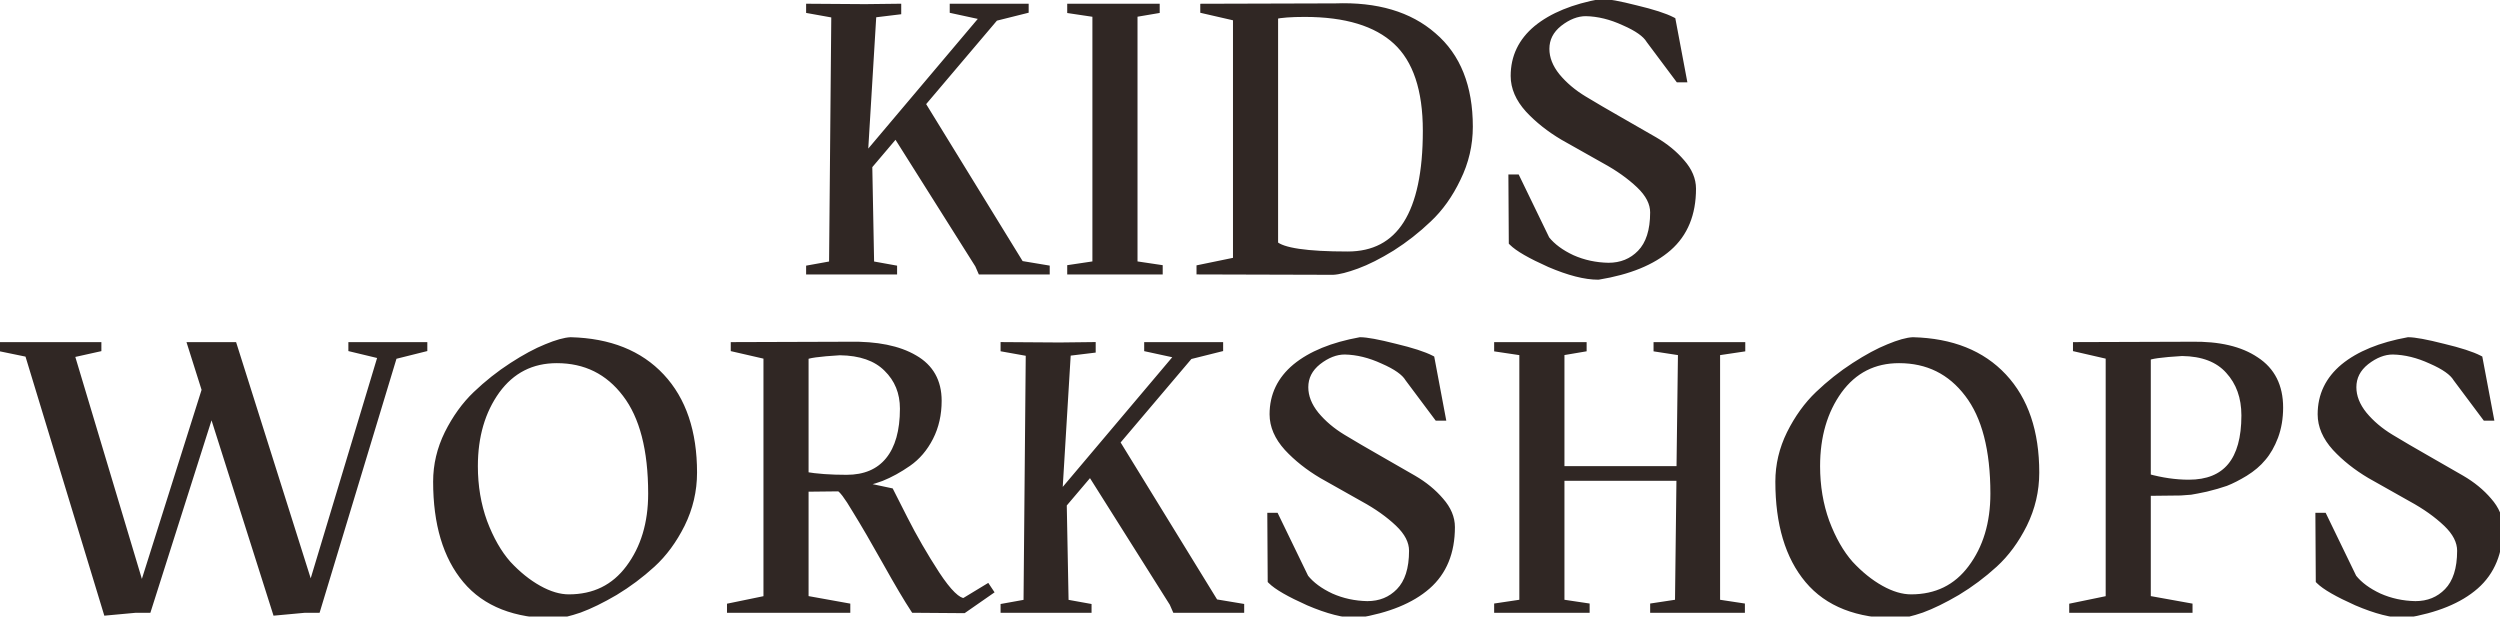 <?xml version="1.0" encoding="UTF-8"?> <svg xmlns="http://www.w3.org/2000/svg" width="665" height="164" viewBox="0 0 665 164" fill="none"> <path d="M271.626 70.4L278.226 71.5V72H261.026L260.326 70.4L238.326 35.5L231.026 44.1L231.526 70.4L237.626 71.5V72H215.426V71.5L221.526 70.4L222.126 3.8L215.426 2.6V2L230.126 2.1L238.726 2V2.9L232.126 3.7L229.826 41.7H230.426L261.926 4.4L253.626 2.6V2H272.626V2.6L264.626 4.6L245.126 27.6L271.426 70.4H271.626ZM301.579 70.4L308.279 71.4V72H284.879V71.4L291.579 70.4V3.6L284.879 2.6V2H307.479V2.6L301.579 3.6V70.4ZM319.273 72V71.4L328.973 69.4V4.6L320.273 2.6V2L355.173 1.9C366.173 1.5 374.84 4.067 381.173 9.6C387.573 15.067 390.773 23.1 390.773 33.7C390.773 38.5 389.707 43.067 387.573 47.4C385.507 51.733 382.94 55.333 379.873 58.2C376.873 61.067 373.64 63.6 370.173 65.8C366.707 67.933 363.607 69.5 360.873 70.5C358.14 71.5 356.04 72.033 354.573 72.1L319.273 72ZM338.973 65C341.04 66.933 347.54 67.9 358.473 67.9C372.473 67.9 379.473 56.867 379.473 34.8C379.473 23.8 376.807 15.833 371.473 10.9C366.14 5.967 358.007 3.5 347.073 3.5C343.407 3.5 340.707 3.7 338.973 4.1V65ZM402.338 64.4L402.238 47.4H403.338L411.238 63.7C412.838 65.7 415.138 67.4 418.138 68.8C421.138 70.133 424.372 70.833 427.838 70.9C431.305 70.9 434.172 69.733 436.438 67.4C438.772 65 439.938 61.367 439.938 56.5C439.938 53.967 438.672 51.5 436.138 49.1C433.605 46.7 430.505 44.5 426.838 42.5C423.172 40.433 419.505 38.367 415.838 36.3C412.238 34.167 409.172 31.733 406.638 29C404.105 26.2 402.838 23.267 402.838 20.2C402.838 15.2 404.838 11.033 408.838 7.7C412.905 4.367 418.605 2.033 425.938 0.7C427.605 0.7 430.672 1.267 435.138 2.4C439.605 3.467 442.805 4.5 444.738 5.5L447.638 20.9H446.538L438.838 10.6C437.838 8.933 435.572 7.333 432.038 5.8C428.572 4.2 425.172 3.367 421.838 3.3C419.438 3.3 417.038 4.233 414.638 6.1C412.305 7.967 411.138 10.267 411.138 13C411.138 15.533 412.105 18 414.038 20.4C415.972 22.733 418.372 24.767 421.238 26.5C424.105 28.233 427.238 30.067 430.638 32C434.038 33.933 437.172 35.733 440.038 37.4C442.905 39.067 445.305 41.033 447.238 43.3C449.172 45.5 450.138 47.8 450.138 50.2C450.138 56.867 448.005 62.067 443.738 65.8C439.472 69.533 433.272 72.067 425.138 73.4C421.672 73.4 417.372 72.3 412.238 70.1C407.172 67.833 403.872 65.933 402.338 64.4ZM112.668 92V92.6L104.668 94.6L84.268 162H81.068L73.468 162.7L56.268 108.5L39.268 162H36.068L28.468 162.7L7.568 94L0.768 92.6V92H25.968V92.6L18.768 94.2L37.568 156.9H37.868L54.668 103.7L50.968 92H62.068L82.568 156.9H82.768L101.568 94.5L93.668 92.6V92H112.668ZM184.413 125.7C184.413 130.5 183.346 135.067 181.213 139.4C179.08 143.667 176.48 147.2 173.413 150C170.346 152.8 167.046 155.267 163.513 157.4C159.98 159.467 156.846 161 154.113 162C151.38 162.933 149.246 163.433 147.713 163.5C137.113 163.5 129.213 160.4 124.013 154.2C118.813 148 116.213 139.3 116.213 128.1C116.213 123.7 117.213 119.467 119.213 115.4C121.28 111.267 123.78 107.8 126.713 105C129.713 102.133 132.913 99.6 136.313 97.4C139.713 95.2 142.746 93.567 145.413 92.5C148.146 91.367 150.28 90.767 151.813 90.7C162.08 90.967 170.08 94.167 175.813 100.3C181.546 106.433 184.413 114.9 184.413 125.7ZM151.313 159.1C158.113 159.1 163.48 156.467 167.413 151.2C171.413 145.867 173.413 139.233 173.413 131.3C173.413 119.567 171.113 110.7 166.513 104.7C161.913 98.633 155.78 95.6 148.113 95.6C141.38 95.6 136.013 98.333 132.013 103.8C128.08 109.267 126.113 116 126.113 124C126.113 129.333 126.946 134.3 128.613 138.9C130.346 143.5 132.48 147.233 135.013 150.1C137.613 152.9 140.346 155.1 143.213 156.7C146.08 158.3 148.78 159.1 151.313 159.1ZM194.381 162V161.4L204.081 159.4V94.6L195.381 92.6V92L225.881 91.9C233.214 91.767 238.981 92.933 243.181 95.4C247.381 97.8 249.481 101.533 249.481 106.6C249.481 110.2 248.748 113.433 247.281 116.3C245.814 119.167 243.881 121.433 241.481 123.1C239.081 124.767 236.714 126.067 234.381 127C232.048 127.867 229.714 128.467 227.381 128.8L236.781 130.8L240.481 138.1C242.948 142.967 245.781 147.867 248.981 152.8C252.181 157.667 254.681 160.1 256.481 160.1L262.581 156.4L263.181 157.3L256.281 162.1L243.181 162C241.381 159.267 238.914 155.1 235.781 149.5C232.648 143.9 229.948 139.267 227.681 135.6C225.481 131.867 223.981 129.9 223.181 129.7L214.081 129.8V159.4L225.181 161.4V162H194.381ZM214.081 126.5C217.148 127.033 220.848 127.3 225.181 127.3C230.114 127.3 233.881 125.7 236.481 122.5C239.081 119.3 240.381 114.7 240.381 108.7C240.381 104.367 238.914 100.767 235.981 97.9C233.114 95.033 228.914 93.567 223.381 93.5C217.781 93.833 214.681 94.267 214.081 94.8V126.5ZM323.354 160.4L329.954 161.5V162H312.754L312.054 160.4L290.054 125.5L282.754 134.1L283.254 160.4L289.354 161.5V162H267.154V161.5L273.254 160.4L273.854 93.8L267.154 92.6V92L281.854 92.1L290.454 92V92.9L283.854 93.7L281.554 131.7H282.154L313.654 94.4L305.354 92.6V92H324.354V92.6L316.354 94.6L296.854 117.6L323.154 160.4H323.354ZM338.207 154.4L338.107 137.4H339.207L347.107 153.7C348.707 155.7 351.007 157.4 354.007 158.8C357.007 160.133 360.241 160.833 363.707 160.9C367.174 160.9 370.041 159.733 372.307 157.4C374.641 155 375.807 151.367 375.807 146.5C375.807 143.967 374.541 141.5 372.007 139.1C369.474 136.7 366.374 134.5 362.707 132.5C359.041 130.433 355.374 128.367 351.707 126.3C348.107 124.167 345.041 121.733 342.507 119C339.974 116.2 338.707 113.267 338.707 110.2C338.707 105.2 340.707 101.033 344.707 97.7C348.774 94.367 354.474 92.033 361.807 90.7C363.474 90.7 366.541 91.267 371.007 92.4C375.474 93.467 378.674 94.5 380.607 95.5L383.507 110.9H382.407L374.707 100.6C373.707 98.933 371.441 97.333 367.907 95.8C364.441 94.2 361.041 93.367 357.707 93.3C355.307 93.3 352.907 94.233 350.507 96.1C348.174 97.967 347.007 100.267 347.007 103C347.007 105.533 347.974 108 349.907 110.4C351.841 112.733 354.241 114.767 357.107 116.5C359.974 118.233 363.107 120.067 366.507 122C369.907 123.933 373.041 125.733 375.907 127.4C378.774 129.067 381.174 131.033 383.107 133.3C385.041 135.5 386.007 137.8 386.007 140.2C386.007 146.867 383.874 152.067 379.607 155.8C375.341 159.533 369.141 162.067 361.007 163.4C357.541 163.4 353.241 162.3 348.107 160.1C343.041 157.833 339.741 155.933 338.207 154.4ZM463.243 92.6L456.543 93.6V160.4L463.143 161.4V162H439.943V161.4L446.543 160.4L446.943 126.9H415.143V160.4L421.843 161.4V162H398.443V161.4L405.143 160.4V93.6L398.443 92.6V92H421.043V92.6L415.143 93.6V125H446.943L447.343 93.6L440.843 92.6V92H463.243V92.6ZM541.444 125.7C541.444 130.5 540.377 135.067 538.244 139.4C536.111 143.667 533.511 147.2 530.444 150C527.377 152.8 524.077 155.267 520.544 157.4C517.011 159.467 513.877 161 511.144 162C508.411 162.933 506.277 163.433 504.744 163.5C494.144 163.5 486.244 160.4 481.044 154.2C475.844 148 473.244 139.3 473.244 128.1C473.244 123.7 474.244 119.467 476.244 115.4C478.311 111.267 480.811 107.8 483.744 105C486.744 102.133 489.944 99.6 493.344 97.4C496.744 95.2 499.777 93.567 502.444 92.5C505.177 91.367 507.311 90.767 508.844 90.7C519.111 90.967 527.111 94.167 532.844 100.3C538.577 106.433 541.444 114.9 541.444 125.7ZM508.344 159.1C515.144 159.1 520.511 156.467 524.444 151.2C528.444 145.867 530.444 139.233 530.444 131.3C530.444 119.567 528.144 110.7 523.544 104.7C518.944 98.633 512.811 95.6 505.144 95.6C498.411 95.6 493.044 98.333 489.044 103.8C485.111 109.267 483.144 116 483.144 124C483.144 129.333 483.977 134.3 485.644 138.9C487.377 143.5 489.511 147.233 492.044 150.1C494.644 152.9 497.377 155.1 500.244 156.7C503.111 158.3 505.811 159.1 508.344 159.1ZM551.412 162V161.4L561.112 159.4V94.6L552.412 92.6V92L582.912 91.9C590.179 91.767 595.879 93.1 600.012 95.9C604.212 98.633 606.312 102.8 606.312 108.4C606.312 111.2 605.879 113.767 605.012 116.1C604.145 118.367 603.079 120.233 601.812 121.7C600.612 123.167 599.045 124.5 597.112 125.7C595.245 126.833 593.545 127.7 592.012 128.3C590.479 128.833 588.745 129.333 586.812 129.8C584.945 130.2 583.579 130.467 582.712 130.6C581.912 130.667 581.012 130.733 580.012 130.8L571.112 130.9V159.4L582.212 161.4V162H551.412ZM571.112 127C574.979 128.067 578.679 128.6 582.212 128.6C592.212 128.6 597.212 122.567 597.212 110.5C597.212 105.633 595.779 101.633 592.912 98.5C590.112 95.367 585.945 93.767 580.412 93.7C574.812 94.033 571.712 94.467 571.112 95V127ZM616.996 154.4L616.896 137.4H617.996L625.896 153.7C627.496 155.7 629.796 157.4 632.796 158.8C635.796 160.133 639.03 160.833 642.496 160.9C645.963 160.9 648.83 159.733 651.096 157.4C653.43 155 654.596 151.367 654.596 146.5C654.596 143.967 653.33 141.5 650.796 139.1C648.263 136.7 645.163 134.5 641.496 132.5C637.83 130.433 634.163 128.367 630.496 126.3C626.896 124.167 623.83 121.733 621.296 119C618.763 116.2 617.496 113.267 617.496 110.2C617.496 105.2 619.496 101.033 623.496 97.7C627.563 94.367 633.263 92.033 640.596 90.7C642.263 90.7 645.33 91.267 649.796 92.4C654.263 93.467 657.463 94.5 659.396 95.5L662.296 110.9H661.196L653.496 100.6C652.496 98.933 650.23 97.333 646.696 95.8C643.23 94.2 639.83 93.367 636.496 93.3C634.096 93.3 631.696 94.233 629.296 96.1C626.963 97.967 625.796 100.267 625.796 103C625.796 105.533 626.763 108 628.696 110.4C630.63 112.733 633.03 114.767 635.896 116.5C638.763 118.233 641.896 120.067 645.296 122C648.696 123.933 651.83 125.733 654.696 127.4C657.563 129.067 659.963 131.033 661.896 133.3C663.83 135.5 664.796 137.8 664.796 140.2C664.796 146.867 662.663 152.067 658.396 155.8C654.13 159.533 647.93 162.067 639.796 163.4C636.33 163.4 632.03 162.3 626.896 160.1C621.83 157.833 618.53 155.933 616.996 154.4Z" fill="#302724"></path> <path d="M271.626 70.4L271.79 69.414L271.709 69.4H271.626V70.4ZM278.226 71.5H279.226V70.653L278.39 70.514L278.226 71.5ZM278.226 72V73H279.226V72H278.226ZM261.026 72L260.11 72.401L260.372 73H261.026V72ZM260.326 70.4L261.242 69.999L261.212 69.93L261.172 69.867L260.326 70.4ZM238.326 35.5L239.172 34.967L238.445 33.814L237.563 34.853L238.326 35.5ZM231.026 44.1L230.263 43.453L230.019 43.741L230.026 44.119L231.026 44.1ZM231.526 70.4L230.526 70.419L230.542 71.239L231.348 71.384L231.526 70.4ZM237.626 71.5H238.626V70.664L237.803 70.516L237.626 71.5ZM237.626 72V73H238.626V72H237.626ZM215.426 72H214.426V73H215.426V72ZM215.426 71.5L215.248 70.516L214.426 70.664V71.5H215.426ZM221.526 70.4L221.703 71.384L222.518 71.237L222.526 70.409L221.526 70.4ZM222.126 3.8L223.126 3.809L223.133 2.965L222.302 2.816L222.126 3.8ZM215.426 2.6H214.426V3.437L215.249 3.584L215.426 2.6ZM215.426 2L215.433 1L214.426 0.993V2H215.426ZM230.126 2.1L230.119 3.1L230.128 3.1L230.137 3.1L230.126 2.1ZM238.726 2H239.726V0.988L238.714 1L238.726 2ZM238.726 2.9L238.846 3.893L239.726 3.786V2.9H238.726ZM232.126 3.7L232.005 2.707L231.178 2.808L231.128 3.64L232.126 3.7ZM229.826 41.7L228.828 41.64L228.763 42.7H229.826V41.7ZM230.426 41.7V42.7H230.89L231.19 42.345L230.426 41.7ZM261.926 4.4L262.69 5.045L263.762 3.775L262.138 3.423L261.926 4.4ZM253.626 2.6H252.626V3.406L253.414 3.577L253.626 2.6ZM253.626 2V1H252.626V2H253.626ZM272.626 2H273.626V1H272.626V2ZM272.626 2.6L272.868 3.57L273.626 3.381V2.6H272.626ZM264.626 4.6L264.383 3.63L264.071 3.708L263.863 3.953L264.626 4.6ZM245.126 27.6L244.363 26.953L243.894 27.506L244.274 28.123L245.126 27.6ZM271.426 70.4L270.574 70.924L270.867 71.4H271.426V70.4ZM271.461 71.386L278.061 72.486L278.39 70.514L271.79 69.414L271.461 71.386ZM277.226 71.5V72H279.226V71.5H277.226ZM278.226 71H261.026V73H278.226V71ZM261.942 71.599L261.242 69.999L259.41 70.801L260.11 72.401L261.942 71.599ZM261.172 69.867L239.172 34.967L237.48 36.033L259.48 70.933L261.172 69.867ZM237.563 34.853L230.263 43.453L231.788 44.747L239.088 36.147L237.563 34.853ZM230.026 44.119L230.526 70.419L232.526 70.381L232.026 44.081L230.026 44.119ZM231.348 71.384L237.448 72.484L237.803 70.516L231.703 69.416L231.348 71.384ZM236.626 71.5V72H238.626V71.5H236.626ZM237.626 71H215.426V73H237.626V71ZM216.426 72V71.5H214.426V72H216.426ZM215.603 72.484L221.703 71.384L221.348 69.416L215.248 70.516L215.603 72.484ZM222.526 70.409L223.126 3.809L221.126 3.791L220.526 70.391L222.526 70.409ZM222.302 2.816L215.602 1.616L215.249 3.584L221.949 4.784L222.302 2.816ZM216.426 2.6V2H214.426V2.6H216.426ZM215.419 3L230.119 3.1L230.133 1.1L215.433 1L215.419 3ZM230.137 3.1L238.737 3L238.714 1L230.114 1.1L230.137 3.1ZM237.726 2V2.9H239.726V2H237.726ZM238.605 1.907L232.005 2.707L232.246 4.693L238.846 3.893L238.605 1.907ZM231.128 3.64L228.828 41.64L230.824 41.76L233.124 3.76L231.128 3.64ZM229.826 42.7H230.426V40.7H229.826V42.7ZM231.19 42.345L262.69 5.045L261.162 3.755L229.662 41.055L231.19 42.345ZM262.138 3.423L253.838 1.623L253.414 3.577L261.714 5.377L262.138 3.423ZM254.626 2.6V2H252.626V2.6H254.626ZM253.626 3H272.626V1H253.626V3ZM271.626 2V2.6H273.626V2H271.626ZM272.383 1.63L264.383 3.63L264.868 5.57L272.868 3.57L272.383 1.63ZM263.863 3.953L244.363 26.953L245.889 28.247L265.389 5.247L263.863 3.953ZM244.274 28.123L270.574 70.924L272.278 69.876L245.978 27.076L244.274 28.123ZM271.426 71.4H271.626V69.4H271.426V71.4ZM301.579 70.4H300.579V71.262L301.431 71.389L301.579 70.4ZM308.279 71.4H309.279V70.538L308.427 70.411L308.279 71.4ZM308.279 72V73H309.279V72H308.279ZM284.879 72H283.879V73H284.879V72ZM284.879 71.4L284.731 70.411L283.879 70.538V71.4H284.879ZM291.579 70.4L291.727 71.389L292.579 71.262V70.4H291.579ZM291.579 3.6H292.579V2.738L291.727 2.611L291.579 3.6ZM284.879 2.6H283.879V3.462L284.731 3.589L284.879 2.6ZM284.879 2V1H283.879V2H284.879ZM307.479 2H308.479V1H307.479V2ZM307.479 2.6L307.646 3.586L308.479 3.445V2.6H307.479ZM301.579 3.6L301.412 2.614L300.579 2.755V3.6H301.579ZM301.431 71.389L308.131 72.389L308.427 70.411L301.727 69.411L301.431 71.389ZM307.279 71.4V72H309.279V71.4H307.279ZM308.279 71H284.879V73H308.279V71ZM285.879 72V71.4H283.879V72H285.879ZM285.027 72.389L291.727 71.389L291.431 69.411L284.731 70.411L285.027 72.389ZM292.579 70.4V3.6H290.579V70.4H292.579ZM291.727 2.611L285.027 1.611L284.731 3.589L291.431 4.589L291.727 2.611ZM285.879 2.6V2H283.879V2.6H285.879ZM284.879 3H307.479V1H284.879V3ZM306.479 2V2.6H308.479V2H306.479ZM307.312 1.614L301.412 2.614L301.746 4.586L307.646 3.586L307.312 1.614ZM300.579 3.6V70.4H302.579V3.6H300.579ZM319.273 72H318.273V72.997L319.271 73L319.273 72ZM319.273 71.4L319.071 70.421L318.273 70.585V71.4H319.273ZM328.973 69.4L329.175 70.379L329.973 70.215V69.4H328.973ZM328.973 4.6H329.973V3.804L329.197 3.625L328.973 4.6ZM320.273 2.6H319.273V3.396L320.049 3.575L320.273 2.6ZM320.273 2L320.271 1L319.273 1.003V2H320.273ZM355.173 1.9L355.176 2.9L355.193 2.9L355.21 2.899L355.173 1.9ZM381.173 9.6L380.515 10.353L380.524 10.36L381.173 9.6ZM387.573 47.4L386.676 46.958L386.671 46.969L387.573 47.4ZM379.873 58.2L379.191 57.469L379.183 57.477L379.873 58.2ZM370.173 65.8L370.698 66.652L370.709 66.644L370.173 65.8ZM360.873 70.5L360.53 69.561L360.53 69.561L360.873 70.5ZM354.573 72.1L354.571 73.1L354.595 73.1L354.619 73.099L354.573 72.1ZM338.973 65H337.973V65.434L338.29 65.73L338.973 65ZM371.473 10.9L370.794 11.634L370.794 11.634L371.473 10.9ZM338.973 4.1L338.749 3.126L337.973 3.304V4.1H338.973ZM320.273 72V71.4H318.273V72H320.273ZM319.475 72.379L329.175 70.379L328.772 68.421L319.071 70.421L319.475 72.379ZM329.973 69.4V4.6H327.973V69.4H329.973ZM329.197 3.625L320.497 1.625L320.049 3.575L328.749 5.575L329.197 3.625ZM321.273 2.6V2H319.273V2.6H321.273ZM320.276 3L355.176 2.9L355.171 0.9L320.271 1L320.276 3ZM355.21 2.899C366.036 2.506 374.427 5.034 380.515 10.353L381.831 8.847C375.253 3.1 366.311 0.494 355.137 0.901L355.21 2.899ZM380.524 10.36C386.646 15.589 389.773 23.311 389.773 33.7H391.773C391.773 22.89 388.501 14.544 381.823 8.84L380.524 10.36ZM389.773 33.7C389.773 38.346 388.742 42.761 386.676 46.958L388.471 47.842C390.671 43.372 391.773 38.654 391.773 33.7H389.773ZM386.671 46.969C384.65 51.206 382.154 54.7 379.191 57.469L380.556 58.931C383.726 55.967 386.363 52.261 388.476 47.831L386.671 46.969ZM379.183 57.477C376.23 60.299 373.048 62.791 369.638 64.956L370.709 66.644C374.232 64.409 377.517 61.835 380.564 58.923L379.183 57.477ZM369.649 64.948C366.219 67.059 363.181 68.591 360.53 69.561L361.217 71.439C364.033 70.409 367.194 68.807 370.698 66.652L369.649 64.948ZM360.53 69.561C357.818 70.553 355.836 71.042 354.528 71.101L354.619 73.099C356.244 73.025 358.463 72.447 361.217 71.439L360.53 69.561ZM354.576 71.1L319.276 71L319.271 73L354.571 73.1L354.576 71.1ZM338.29 65.73C338.955 66.352 339.9 66.832 341.034 67.216C342.18 67.604 343.591 67.917 345.251 68.164C348.571 68.658 352.985 68.9 358.473 68.9V66.9C353.028 66.9 348.726 66.659 345.546 66.186C343.956 65.949 342.671 65.659 341.675 65.322C340.668 64.981 340.025 64.615 339.657 64.27L338.29 65.73ZM358.473 68.9C365.786 68.9 371.369 65.99 375.068 60.161C378.718 54.408 380.473 45.907 380.473 34.8H378.473C378.473 45.76 376.729 53.809 373.379 59.089C370.078 64.293 365.16 66.9 358.473 66.9V68.9ZM380.473 34.8C380.473 23.664 377.776 15.367 372.152 10.166L370.794 11.634C375.838 16.299 378.473 23.936 378.473 34.8H380.473ZM372.152 10.166C366.56 4.993 358.135 2.5 347.073 2.5V4.5C357.879 4.5 365.72 6.941 370.794 11.634L372.152 10.166ZM347.073 2.5C343.393 2.5 340.598 2.699 338.749 3.126L339.198 5.074C340.815 4.701 343.42 4.5 347.073 4.5V2.5ZM337.973 4.1V65H339.973V4.1H337.973ZM402.338 64.4L401.338 64.406L401.341 64.817L401.631 65.107L402.338 64.4ZM402.238 47.4V46.4H401.232L401.238 47.406L402.238 47.4ZM403.338 47.4L404.238 46.964L403.965 46.4H403.338V47.4ZM411.238 63.7L410.338 64.136L410.387 64.237L410.457 64.325L411.238 63.7ZM418.138 68.8L417.715 69.706L417.724 69.71L417.732 69.714L418.138 68.8ZM427.838 70.9L427.819 71.9L427.829 71.9H427.838V70.9ZM436.438 67.4L435.721 66.703L435.721 66.703L436.438 67.4ZM436.138 49.1L435.451 49.826L435.451 49.826L436.138 49.1ZM426.838 42.5L426.347 43.371L426.359 43.378L426.838 42.5ZM415.838 36.3L415.328 37.16L415.338 37.166L415.347 37.171L415.838 36.3ZM406.638 29L405.897 29.671L405.905 29.68L406.638 29ZM408.838 7.7L408.204 6.927L408.198 6.932L408.838 7.7ZM425.938 0.7V-0.3H425.848L425.759 -0.284L425.938 0.7ZM435.138 2.4L434.892 3.369L434.906 3.373L435.138 2.4ZM444.738 5.5L445.721 5.315L445.631 4.836L445.198 4.612L444.738 5.5ZM447.638 20.9V21.9H448.844L448.621 20.715L447.638 20.9ZM446.538 20.9L445.737 21.499L446.037 21.9H446.538V20.9ZM438.838 10.6L437.981 11.114L438.007 11.158L438.037 11.199L438.838 10.6ZM432.038 5.8L431.619 6.708L431.63 6.713L431.64 6.717L432.038 5.8ZM421.838 3.3L421.858 2.3L421.848 2.3H421.838V3.3ZM414.638 6.1L414.024 5.311L414.014 5.319L414.638 6.1ZM414.038 20.4L413.259 21.027L413.268 21.038L414.038 20.4ZM421.238 26.5L420.721 27.356L420.721 27.356L421.238 26.5ZM430.638 32L430.144 32.869L430.144 32.869L430.638 32ZM440.038 37.4L439.536 38.264L439.536 38.264L440.038 37.4ZM447.238 43.3L446.477 43.949L446.482 43.955L446.487 43.96L447.238 43.3ZM443.738 65.8L443.08 65.047L443.08 65.047L443.738 65.8ZM425.138 73.4V74.4H425.22L425.3 74.387L425.138 73.4ZM412.238 70.1L411.83 71.013L411.837 71.016L411.844 71.019L412.238 70.1ZM403.338 64.394L403.238 47.394L401.238 47.406L401.338 64.406L403.338 64.394ZM402.238 48.4H403.338V46.4H402.238V48.4ZM402.438 47.836L410.338 64.136L412.138 63.264L404.238 46.964L402.438 47.836ZM410.457 64.325C412.177 66.475 414.615 68.26 417.715 69.706L418.561 67.894C415.661 66.54 413.499 64.925 412.019 63.075L410.457 64.325ZM417.732 69.714C420.861 71.104 424.227 71.831 427.819 71.9L427.858 69.9C424.517 69.836 421.416 69.162 418.544 67.886L417.732 69.714ZM427.838 71.9C431.555 71.9 434.687 70.638 437.156 68.097L435.721 66.703C433.656 68.829 431.054 69.9 427.838 69.9V71.9ZM437.155 68.097C439.738 65.44 440.938 61.509 440.938 56.5H438.938C438.938 61.224 437.805 64.56 435.721 66.703L437.155 68.097ZM440.938 56.5C440.938 53.601 439.481 50.889 436.826 48.374L435.451 49.826C437.862 52.111 438.938 54.332 438.938 56.5H440.938ZM436.826 48.374C434.219 45.904 431.045 43.656 427.317 41.622L426.359 43.378C429.965 45.344 432.991 47.496 435.451 49.826L436.826 48.374ZM427.329 41.629C423.663 39.562 419.996 37.495 416.329 35.429L415.347 37.171C419.014 39.238 422.681 41.304 426.347 43.371L427.329 41.629ZM416.348 35.44C412.821 33.349 409.832 30.975 407.372 28.32L405.905 29.68C408.511 32.492 411.656 34.984 415.328 37.16L416.348 35.44ZM407.38 28.329C404.973 25.669 403.838 22.965 403.838 20.2H401.838C401.838 23.569 403.237 26.732 405.897 29.671L407.38 28.329ZM403.838 20.2C403.838 15.511 405.696 11.621 409.478 8.468L408.198 6.932C403.981 10.446 401.838 14.889 401.838 20.2H403.838ZM409.472 8.473C413.364 5.283 418.885 2.999 426.117 1.684L425.759 -0.284C418.325 1.068 412.446 3.45 408.204 6.927L409.472 8.473ZM425.938 1.7C427.462 1.7 430.412 2.233 434.892 3.369L435.384 1.431C430.931 0.301 427.748 -0.3 425.938 -0.3V1.7ZM434.906 3.373C439.361 4.436 442.46 5.448 444.279 6.388L445.198 4.612C443.15 3.552 439.849 2.497 435.371 1.427L434.906 3.373ZM443.756 5.685L446.656 21.085L448.621 20.715L445.721 5.315L443.756 5.685ZM447.638 19.9H446.538V21.9H447.638V19.9ZM447.339 20.301L439.639 10.001L438.037 11.199L445.737 21.499L447.339 20.301ZM439.696 10.085C438.525 8.134 436.004 6.431 432.436 4.883L431.64 6.717C435.139 8.236 437.151 9.732 437.981 11.114L439.696 10.085ZM432.457 4.892C428.884 3.243 425.348 2.37 421.858 2.3L421.818 4.3C424.995 4.363 428.26 5.157 431.619 6.708L432.457 4.892ZM421.838 2.3C419.162 2.3 416.552 3.344 414.024 5.311L415.252 6.889C417.524 5.122 419.714 4.3 421.838 4.3V2.3ZM414.014 5.319C411.468 7.355 410.138 9.932 410.138 13H412.138C412.138 10.601 413.142 8.578 415.263 6.881L414.014 5.319ZM410.138 13C410.138 15.808 411.215 18.489 413.26 21.027L414.817 19.773C412.995 17.511 412.138 15.259 412.138 13H410.138ZM413.268 21.038C415.28 23.466 417.768 25.571 420.721 27.356L421.756 25.644C418.975 23.963 416.663 22 414.808 19.762L413.268 21.038ZM420.721 27.356C423.596 29.094 426.737 30.932 430.144 32.869L431.133 31.131C427.739 29.201 424.614 27.372 421.756 25.644L420.721 27.356ZM430.144 32.869C433.542 34.801 436.672 36.6 439.536 38.264L440.541 36.535C437.671 34.867 434.535 33.065 431.133 31.131L430.144 32.869ZM439.536 38.264C442.316 39.881 444.625 41.777 446.477 43.949L447.999 42.651C445.985 40.289 443.494 38.252 440.541 36.535L439.536 38.264ZM446.487 43.96C448.297 46.02 449.138 48.094 449.138 50.2H451.138C451.138 47.506 450.046 44.98 447.989 42.64L446.487 43.96ZM449.138 50.2C449.138 56.634 447.091 61.538 443.08 65.047L444.397 66.553C448.919 62.595 451.138 57.099 451.138 50.2H449.138ZM443.08 65.047C439.004 68.614 433.004 71.097 424.977 72.413L425.3 74.387C433.539 73.036 439.94 70.453 444.397 66.553L443.08 65.047ZM425.138 72.4C421.865 72.4 417.708 71.356 412.632 69.181L411.844 71.019C417.035 73.244 421.479 74.4 425.138 74.4V72.4ZM412.647 69.187C407.57 66.916 404.432 65.08 403.045 63.693L401.631 65.107C403.311 66.787 406.773 68.751 411.83 71.013L412.647 69.187ZM112.668 92H113.668V91H112.668V92ZM112.668 92.6L112.91 93.57L113.668 93.381V92.6H112.668ZM104.668 94.6L104.425 93.63L103.875 93.767L103.71 94.31L104.668 94.6ZM84.268 162V163H85.01L85.225 162.29L84.268 162ZM81.068 162V161H81.022L80.976 161.004L81.068 162ZM73.468 162.7L72.514 163.002L72.758 163.77L73.559 163.696L73.468 162.7ZM56.268 108.5L57.221 108.198L56.268 105.196L55.315 108.197L56.268 108.5ZM39.268 162V163H39.999L40.221 162.303L39.268 162ZM36.068 162V161H36.022L35.976 161.004L36.068 162ZM28.468 162.7L27.511 162.991L27.748 163.771L28.559 163.696L28.468 162.7ZM7.568 94L8.524 93.709L8.351 93.14L7.769 93.02L7.568 94ZM0.768 92.6H-0.232V93.415L0.566 93.579L0.768 92.6ZM0.768 92V91H-0.232V92H0.768ZM25.968 92H26.968V91H25.968V92ZM25.968 92.6L26.184 93.576L26.968 93.402V92.6H25.968ZM18.768 94.2L18.551 93.224L17.501 93.457L17.81 94.487L18.768 94.2ZM37.568 156.9L36.61 157.187L36.823 157.9H37.568V156.9ZM37.868 156.9V157.9H38.6L38.821 157.201L37.868 156.9ZM54.668 103.7L55.621 104.001L55.716 103.7L55.621 103.398L54.668 103.7ZM50.968 92V91H49.602L50.014 92.302L50.968 92ZM62.068 92L63.021 91.699L62.8 91H62.068V92ZM82.568 156.9L81.614 157.201L81.835 157.9H82.568V156.9ZM82.768 156.9V157.9H83.511L83.725 157.188L82.768 156.9ZM101.568 94.5L102.525 94.788L102.83 93.775L101.801 93.528L101.568 94.5ZM93.668 92.6H92.668V93.388L93.434 93.572L93.668 92.6ZM93.668 92V91H92.668V92H93.668ZM111.668 92V92.6H113.668V92H111.668ZM112.425 91.63L104.425 93.63L104.91 95.57L112.91 93.57L112.425 91.63ZM103.71 94.31L83.311 161.71L85.225 162.29L105.625 94.89L103.71 94.31ZM84.268 161H81.068V163H84.268V161ZM80.976 161.004L73.376 161.704L73.559 163.696L81.159 162.996L80.976 161.004ZM74.421 162.398L57.221 108.198L55.314 108.802L72.514 163.002L74.421 162.398ZM55.315 108.197L38.315 161.697L40.221 162.303L57.221 108.803L55.315 108.197ZM39.268 161H36.068V163H39.268V161ZM35.976 161.004L28.376 161.704L28.559 163.696L36.159 162.996L35.976 161.004ZM29.424 162.409L8.524 93.709L6.611 94.291L27.511 162.991L29.424 162.409ZM7.769 93.02L0.969 91.621L0.566 93.579L7.366 94.98L7.769 93.02ZM1.768 92.6V92H-0.232V92.6H1.768ZM0.768 93H25.968V91H0.768V93ZM24.968 92V92.6H26.968V92H24.968ZM25.751 91.624L18.551 93.224L18.985 95.176L26.184 93.576L25.751 91.624ZM17.81 94.487L36.61 157.187L38.525 156.613L19.725 93.913L17.81 94.487ZM37.568 157.9H37.868V155.9H37.568V157.9ZM38.821 157.201L55.621 104.001L53.714 103.399L36.914 156.599L38.821 157.201ZM55.621 103.398L51.921 91.698L50.014 92.302L53.714 104.002L55.621 103.398ZM50.968 93H62.068V91H50.968V93ZM61.114 92.301L81.614 157.201L83.521 156.599L63.021 91.699L61.114 92.301ZM82.568 157.9H82.768V155.9H82.568V157.9ZM83.725 157.188L102.525 94.788L100.61 94.212L81.81 156.612L83.725 157.188ZM101.801 93.528L93.901 91.628L93.434 93.572L101.334 95.472L101.801 93.528ZM94.668 92.6V92H92.668V92.6H94.668ZM93.668 93H112.668V91H93.668V93ZM181.213 139.4L182.107 139.847L182.11 139.842L181.213 139.4ZM173.413 150L172.739 149.262L172.739 149.262L173.413 150ZM163.513 157.4L164.018 158.263L164.03 158.256L163.513 157.4ZM154.113 162L154.436 162.946L154.446 162.943L154.456 162.939L154.113 162ZM147.713 163.5V164.5H147.735L147.756 164.499L147.713 163.5ZM124.013 154.2L123.247 154.843L123.247 154.843L124.013 154.2ZM119.213 115.4L118.318 114.953L118.316 114.959L119.213 115.4ZM126.713 105L127.403 105.723L127.404 105.723L126.713 105ZM136.313 97.4L136.856 98.24L136.856 98.24L136.313 97.4ZM145.413 92.5L145.784 93.428L145.796 93.424L145.413 92.5ZM151.813 90.7L151.839 89.7L151.804 89.699L151.769 89.701L151.813 90.7ZM175.813 100.3L176.543 99.617L176.543 99.617L175.813 100.3ZM167.413 151.2L166.613 150.6L166.612 150.602L167.413 151.2ZM166.513 104.7L165.716 105.304L165.719 105.308L166.513 104.7ZM132.013 103.8L131.206 103.209L131.201 103.216L132.013 103.8ZM128.613 138.9L127.673 139.241L127.677 139.253L128.613 138.9ZM135.013 150.1L134.264 150.762L134.272 150.771L134.28 150.78L135.013 150.1ZM143.213 156.7L143.7 155.827L143.7 155.827L143.213 156.7ZM183.413 125.7C183.413 130.346 182.382 134.762 180.316 138.958L182.11 139.842C184.311 135.372 185.413 130.654 185.413 125.7H183.413ZM180.318 138.953C178.232 143.126 175.702 146.556 172.739 149.262L174.087 150.738C177.257 147.844 179.927 144.208 182.107 139.847L180.318 138.953ZM172.739 149.262C169.72 152.018 166.473 154.445 162.996 156.544L164.03 158.256C167.62 156.089 170.972 153.582 174.087 150.738L172.739 149.262ZM163.008 156.537C159.507 158.584 156.429 160.088 153.769 161.061L154.456 162.939C157.263 161.912 160.452 160.349 164.018 158.263L163.008 156.537ZM153.79 161.054C151.082 161.978 149.057 162.441 147.669 162.501L147.756 164.499C149.435 164.426 151.677 163.888 154.436 162.946L153.79 161.054ZM147.713 162.5C137.311 162.5 129.734 159.465 124.779 153.557L123.247 154.843C128.692 161.335 136.915 164.5 147.713 164.5V162.5ZM124.779 153.557C119.779 147.596 117.213 139.155 117.213 128.1H115.213C115.213 139.445 117.847 148.404 123.247 154.843L124.779 153.557ZM117.213 128.1C117.213 123.858 118.176 119.775 120.11 115.841L118.316 114.959C116.25 119.158 115.213 123.542 115.213 128.1H117.213ZM120.107 115.847C122.13 111.803 124.564 108.433 127.403 105.723L126.022 104.277C122.995 107.167 120.43 110.731 118.318 114.953L120.107 115.847ZM127.404 105.723C130.359 102.899 133.51 100.405 136.856 98.24L135.77 96.56C132.316 98.795 129.066 101.368 126.022 104.277L127.404 105.723ZM136.856 98.24C140.222 96.062 143.196 94.464 145.784 93.428L145.041 91.572C142.296 92.67 139.204 94.338 135.77 96.56L136.856 98.24ZM145.796 93.424C148.502 92.302 150.503 91.758 151.856 91.699L151.769 89.701C150.056 89.775 147.79 90.432 145.03 91.576L145.796 93.424ZM151.787 91.7C161.85 91.961 169.571 95.087 175.082 100.983L176.543 99.617C170.588 93.246 162.31 89.972 151.839 89.7L151.787 91.7ZM175.082 100.983C180.597 106.883 183.413 115.078 183.413 125.7H185.413C185.413 114.722 182.495 105.984 176.543 99.617L175.082 100.983ZM151.313 160.1C158.416 160.1 164.084 157.328 168.214 151.798L166.612 150.602C162.875 155.605 157.81 158.1 151.313 158.1V160.1ZM168.213 151.8C172.366 146.262 174.413 139.407 174.413 131.3H172.413C172.413 139.059 170.46 145.471 166.613 150.6L168.213 151.8ZM174.413 131.3C174.413 119.461 172.096 110.339 167.306 104.092L165.719 105.308C170.13 111.061 172.413 119.673 172.413 131.3H174.413ZM167.31 104.096C162.519 97.778 156.09 94.6 148.113 94.6V96.6C155.469 96.6 161.307 99.489 165.716 105.304L167.31 104.096ZM148.113 94.6C141.058 94.6 135.393 97.487 131.206 103.209L132.82 104.391C136.633 99.179 141.701 96.6 148.113 96.6V94.6ZM131.201 103.216C127.124 108.883 125.113 115.831 125.113 124H127.113C127.113 116.169 129.035 109.65 132.825 104.384L131.201 103.216ZM125.113 124C125.113 129.439 125.963 134.522 127.673 139.241L129.553 138.559C127.929 134.078 127.113 129.228 127.113 124H125.113ZM127.677 139.253C129.442 143.935 131.631 147.783 134.264 150.762L135.762 149.438C133.329 146.684 131.251 143.065 129.549 138.547L127.677 139.253ZM134.28 150.78C136.94 153.645 139.754 155.915 142.726 157.573L143.7 155.827C140.939 154.285 138.286 152.155 135.746 149.42L134.28 150.78ZM142.726 157.573C145.698 159.232 148.566 160.1 151.313 160.1V158.1C148.993 158.1 146.461 157.368 143.7 155.827L142.726 157.573ZM194.381 162H193.381V163H194.381V162ZM194.381 161.4L194.179 160.421L193.381 160.585V161.4H194.381ZM204.081 159.4L204.283 160.379L205.081 160.215V159.4H204.081ZM204.081 94.6H205.081V93.804L204.305 93.625L204.081 94.6ZM195.381 92.6H194.381V93.396L195.157 93.575L195.381 92.6ZM195.381 92L195.378 91L194.381 91.003V92H195.381ZM225.881 91.9L225.884 92.9L225.892 92.9L225.899 92.9L225.881 91.9ZM243.181 95.4L242.674 96.262L242.685 96.268L243.181 95.4ZM241.481 123.1L242.051 123.921L242.051 123.921L241.481 123.1ZM234.381 127L234.729 127.937L234.741 127.933L234.752 127.928L234.381 127ZM227.381 128.8L227.239 127.81L227.173 129.778L227.381 128.8ZM236.781 130.8L237.673 130.348L237.457 129.921L236.989 129.822L236.781 130.8ZM240.481 138.1L241.373 137.648L241.373 137.648L240.481 138.1ZM248.981 152.8L248.142 153.344L248.145 153.349L248.981 152.8ZM256.481 160.1V161.1H256.76L256.999 160.955L256.481 160.1ZM262.581 156.4L263.413 155.845L262.881 155.048L262.062 155.545L262.581 156.4ZM263.181 157.3L263.752 158.121L264.557 157.561L264.013 156.745L263.181 157.3ZM256.281 162.1L256.273 163.1L256.591 163.102L256.852 162.921L256.281 162.1ZM243.181 162L242.346 162.55L242.639 162.996L243.173 163L243.181 162ZM235.781 149.5L236.654 149.012L236.654 149.012L235.781 149.5ZM227.681 135.6L226.819 136.108L226.825 136.117L226.83 136.126L227.681 135.6ZM223.181 129.7L223.423 128.73L223.299 128.699L223.17 128.7L223.181 129.7ZM214.081 129.8L214.07 128.8L213.081 128.811V129.8H214.081ZM214.081 159.4H213.081V160.236L213.904 160.384L214.081 159.4ZM225.181 161.4H226.181V160.564L225.358 160.416L225.181 161.4ZM225.181 162V163H226.181V162H225.181ZM214.081 126.5H213.081V127.341L213.91 127.485L214.081 126.5ZM236.481 122.5L237.257 123.131L237.257 123.131L236.481 122.5ZM235.981 97.9L235.274 98.607L235.282 98.615L235.981 97.9ZM223.381 93.5L223.393 92.5L223.357 92.5L223.321 92.502L223.381 93.5ZM214.081 94.8L213.416 94.053L213.081 94.351V94.8H214.081ZM195.381 162V161.4H193.381V162H195.381ZM194.583 162.379L204.283 160.379L203.879 158.421L194.179 160.421L194.583 162.379ZM205.081 159.4V94.6H203.081V159.4H205.081ZM204.305 93.625L195.605 91.625L195.157 93.575L203.857 95.575L204.305 93.625ZM196.381 92.6V92H194.381V92.6H196.381ZM195.384 93L225.884 92.9L225.878 90.9L195.378 91L195.384 93ZM225.899 92.9C233.135 92.768 238.694 93.925 242.674 96.262L243.687 94.538C239.267 91.942 233.294 90.765 225.863 90.9L225.899 92.9ZM242.685 96.268C246.555 98.48 248.481 101.871 248.481 106.6H250.481C250.481 101.195 248.206 97.12 243.677 94.532L242.685 96.268ZM248.481 106.6C248.481 110.061 247.777 113.135 246.391 115.845L248.171 116.755C249.718 113.732 250.481 110.339 250.481 106.6H248.481ZM246.391 115.845C244.991 118.58 243.162 120.715 240.91 122.279L242.051 123.921C244.6 122.152 246.637 119.753 248.171 116.755L246.391 115.845ZM240.91 122.279C238.563 123.909 236.262 125.17 234.009 126.072L234.752 127.928C237.166 126.963 239.599 125.624 242.051 123.921L240.91 122.279ZM234.033 126.063C231.762 126.906 229.498 127.487 227.239 127.81L227.522 129.79C229.93 129.446 232.333 128.828 234.729 127.937L234.033 126.063ZM227.173 129.778L236.573 131.778L236.989 129.822L227.589 127.822L227.173 129.778ZM235.889 131.252L239.589 138.552L241.373 137.648L237.673 130.348L235.889 131.252ZM239.589 138.552C242.073 143.453 244.924 148.383 248.142 153.344L249.82 152.256C246.638 147.35 243.822 142.481 241.373 137.648L239.589 138.552ZM248.145 153.349C249.762 155.809 251.233 157.702 252.558 158.992C253.841 160.24 255.165 161.1 256.481 161.1V159.1C255.997 159.1 255.17 158.743 253.953 157.558C252.778 156.415 251.399 154.658 249.816 152.251L248.145 153.349ZM256.999 160.955L263.099 157.255L262.062 155.545L255.962 159.245L256.999 160.955ZM261.749 156.955L262.349 157.855L264.013 156.745L263.413 155.845L261.749 156.955ZM262.61 156.479L255.71 161.279L256.852 162.921L263.752 158.121L262.61 156.479ZM256.288 161.1L243.188 161L243.173 163L256.273 163.1L256.288 161.1ZM244.016 161.45C242.236 158.748 239.784 154.607 236.654 149.012L234.908 149.988C238.044 155.593 240.525 159.786 242.346 162.55L244.016 161.45ZM236.654 149.012C233.516 143.405 230.808 138.758 228.531 135.074L226.83 136.126C229.087 139.776 231.779 144.395 234.908 149.988L236.654 149.012ZM228.542 135.092C227.435 133.213 226.486 131.748 225.701 130.719C225.309 130.205 224.941 129.776 224.598 129.453C224.281 129.154 223.882 128.844 223.423 128.73L222.938 130.67C222.88 130.656 222.969 130.666 223.226 130.909C223.459 131.128 223.753 131.462 224.111 131.931C224.825 132.868 225.727 134.254 226.819 136.108L228.542 135.092ZM223.17 128.7L214.07 128.8L214.092 130.8L223.192 130.7L223.17 128.7ZM213.081 129.8V159.4H215.081V129.8H213.081ZM213.904 160.384L225.004 162.384L225.358 160.416L214.258 158.416L213.904 160.384ZM224.181 161.4V162H226.181V161.4H224.181ZM225.181 161H194.381V163H225.181V161ZM213.91 127.485C217.05 128.031 220.811 128.3 225.181 128.3V126.3C220.884 126.3 217.245 126.035 214.252 125.515L213.91 127.485ZM225.181 128.3C230.35 128.3 234.429 126.611 237.257 123.131L235.705 121.869C233.332 124.789 229.879 126.3 225.181 126.3V128.3ZM237.257 123.131C240.055 119.687 241.381 114.828 241.381 108.7H239.381C239.381 114.572 238.107 118.913 235.705 121.869L237.257 123.131ZM241.381 108.7C241.381 104.114 239.817 100.251 236.68 97.185L235.282 98.615C238.011 101.282 239.381 104.619 239.381 108.7H241.381ZM236.688 97.193C233.578 94.083 229.09 92.569 223.393 92.5L223.369 94.5C228.738 94.565 232.651 95.984 235.274 98.607L236.688 97.193ZM223.321 92.502C220.512 92.669 218.306 92.862 216.717 93.085C215.925 93.195 215.263 93.316 214.747 93.451C214.489 93.519 214.249 93.594 214.04 93.681C213.842 93.763 213.611 93.879 213.416 94.053L214.745 95.547C214.7 95.587 214.698 95.573 214.806 95.528C214.903 95.488 215.048 95.44 215.252 95.386C215.661 95.279 216.237 95.171 216.994 95.065C218.505 94.854 220.65 94.664 223.44 94.498L223.321 92.502ZM213.081 94.8V126.5H215.081V94.8H213.081ZM323.354 160.4L323.519 159.414L323.437 159.4H323.354V160.4ZM329.954 161.5H330.954V160.653L330.119 160.514L329.954 161.5ZM329.954 162V163H330.954V162H329.954ZM312.754 162L311.838 162.401L312.1 163H312.754V162ZM312.054 160.4L312.97 159.999L312.94 159.93L312.9 159.867L312.054 160.4ZM290.054 125.5L290.9 124.967L290.174 123.814L289.292 124.853L290.054 125.5ZM282.754 134.1L281.992 133.453L281.747 133.741L281.754 134.119L282.754 134.1ZM283.254 160.4L282.254 160.419L282.27 161.239L283.077 161.384L283.254 160.4ZM289.354 161.5H290.354V160.664L289.532 160.516L289.354 161.5ZM289.354 162V163H290.354V162H289.354ZM267.154 162H266.154V163H267.154V162ZM267.154 161.5L266.977 160.516L266.154 160.664V161.5H267.154ZM273.254 160.4L273.432 161.384L274.247 161.237L274.254 160.409L273.254 160.4ZM273.854 93.8L274.854 93.809L274.862 92.965L274.031 92.816L273.854 93.8ZM267.154 92.6H266.154V93.437L266.978 93.584L267.154 92.6ZM267.154 92L267.161 91L266.154 90.993V92H267.154ZM281.854 92.1L281.847 93.1L281.857 93.1L281.866 93.1L281.854 92.1ZM290.454 92H291.454V90.988L290.443 91L290.454 92ZM290.454 92.9L290.575 93.893L291.454 93.786V92.9H290.454ZM283.854 93.7L283.734 92.707L282.906 92.808L282.856 93.64L283.854 93.7ZM281.554 131.7L280.556 131.64L280.492 132.7H281.554V131.7ZM282.154 131.7V132.7H282.619L282.918 132.345L282.154 131.7ZM313.654 94.4L314.418 95.045L315.491 93.775L313.866 93.423L313.654 94.4ZM305.354 92.6H304.354V93.406L305.142 93.577L305.354 92.6ZM305.354 92V91H304.354V92H305.354ZM324.354 92H325.354V91H324.354V92ZM324.354 92.6L324.597 93.57L325.354 93.381V92.6H324.354ZM316.354 94.6L316.112 93.63L315.8 93.708L315.592 93.953L316.354 94.6ZM296.854 117.6L296.092 116.953L295.623 117.506L296.002 118.124L296.854 117.6ZM323.154 160.4L322.302 160.924L322.595 161.4H323.154V160.4ZM323.19 161.386L329.79 162.486L330.119 160.514L323.519 159.414L323.19 161.386ZM328.954 161.5V162H330.954V161.5H328.954ZM329.954 161H312.754V163H329.954V161ZM313.67 161.599L312.97 159.999L311.138 160.801L311.838 162.401L313.67 161.599ZM312.9 159.867L290.9 124.967L289.208 126.033L311.208 160.933L312.9 159.867ZM289.292 124.853L281.992 133.453L283.517 134.747L290.817 126.147L289.292 124.853ZM281.754 134.119L282.254 160.419L284.254 160.381L283.754 134.081L281.754 134.119ZM283.077 161.384L289.177 162.484L289.532 160.516L283.432 159.416L283.077 161.384ZM288.354 161.5V162H290.354V161.5H288.354ZM289.354 161H267.154V163H289.354V161ZM268.154 162V161.5H266.154V162H268.154ZM267.332 162.484L273.432 161.384L273.077 159.416L266.977 160.516L267.332 162.484ZM274.254 160.409L274.854 93.809L272.854 93.791L272.254 160.391L274.254 160.409ZM274.031 92.816L267.331 91.616L266.978 93.584L273.678 94.784L274.031 92.816ZM268.154 92.6V92H266.154V92.6H268.154ZM267.147 93L281.847 93.1L281.861 91.1L267.161 91L267.147 93ZM281.866 93.1L290.466 93L290.443 91L281.843 91.1L281.866 93.1ZM289.454 92V92.9H291.454V92H289.454ZM290.334 91.907L283.734 92.707L283.975 94.693L290.575 93.893L290.334 91.907ZM282.856 93.64L280.556 131.64L282.552 131.76L284.852 93.76L282.856 93.64ZM281.554 132.7H282.154V130.7H281.554V132.7ZM282.918 132.345L314.418 95.045L312.89 93.755L281.39 131.055L282.918 132.345ZM313.866 93.423L305.566 91.623L305.142 93.577L313.442 95.377L313.866 93.423ZM306.354 92.6V92H304.354V92.6H306.354ZM305.354 93H324.354V91H305.354V93ZM323.354 92V92.6H325.354V92H323.354ZM324.112 91.63L316.112 93.63L316.597 95.57L324.597 93.57L324.112 91.63ZM315.592 93.953L296.092 116.953L297.617 118.247L317.117 95.247L315.592 93.953ZM296.002 118.124L322.302 160.924L324.006 159.876L297.706 117.076L296.002 118.124ZM323.154 161.4H323.354V159.4H323.154V161.4ZM338.207 154.4L337.207 154.406L337.21 154.817L337.5 155.107L338.207 154.4ZM338.107 137.4V136.4H337.102L337.107 137.406L338.107 137.4ZM339.207 137.4L340.107 136.964L339.834 136.4H339.207V137.4ZM347.107 153.7L346.208 154.136L346.256 154.237L346.327 154.325L347.107 153.7ZM354.007 158.8L353.585 159.706L353.593 159.71L353.601 159.714L354.007 158.8ZM363.707 160.9L363.688 161.9L363.698 161.9H363.707V160.9ZM372.307 157.4L371.59 156.703L371.59 156.703L372.307 157.4ZM372.007 139.1L371.32 139.826L371.32 139.826L372.007 139.1ZM362.707 132.5L362.216 133.371L362.229 133.378L362.707 132.5ZM351.707 126.3L351.198 127.16L351.207 127.166L351.216 127.171L351.707 126.3ZM342.507 119L341.766 119.671L341.774 119.68L342.507 119ZM344.707 97.7L344.073 96.927L344.067 96.932L344.707 97.7ZM361.807 90.7V89.7H361.717L361.629 89.716L361.807 90.7ZM371.007 92.4L370.761 93.369L370.775 93.373L371.007 92.4ZM380.607 95.5L381.59 95.315L381.5 94.836L381.067 94.612L380.607 95.5ZM383.507 110.9V111.9H384.713L384.49 110.715L383.507 110.9ZM382.407 110.9L381.606 111.499L381.906 111.9H382.407V110.9ZM374.707 100.6L373.85 101.114L373.876 101.158L373.906 101.199L374.707 100.6ZM367.907 95.8L367.488 96.708L367.499 96.713L367.509 96.717L367.907 95.8ZM357.707 93.3L357.727 92.3L357.717 92.3H357.707V93.3ZM350.507 96.1L349.893 95.311L349.883 95.319L350.507 96.1ZM349.907 110.4L349.129 111.027L349.137 111.038L349.907 110.4ZM357.107 116.5L356.59 117.356L356.59 117.356L357.107 116.5ZM366.507 122L366.013 122.869L366.013 122.869L366.507 122ZM375.907 127.4L375.405 128.265L375.405 128.265L375.907 127.4ZM383.107 133.3L382.347 133.949L382.351 133.955L382.356 133.96L383.107 133.3ZM379.607 155.8L378.949 155.047L378.949 155.047L379.607 155.8ZM361.007 163.4V164.4H361.089L361.169 164.387L361.007 163.4ZM348.107 160.1L347.699 161.013L347.706 161.016L347.714 161.019L348.107 160.1ZM339.207 154.394L339.107 137.394L337.107 137.406L337.207 154.406L339.207 154.394ZM338.107 138.4H339.207V136.4H338.107V138.4ZM338.308 137.836L346.208 154.136L348.007 153.264L340.107 136.964L338.308 137.836ZM346.327 154.325C348.047 156.475 350.485 158.26 353.585 159.706L354.43 157.894C351.53 156.54 349.368 154.925 347.888 153.075L346.327 154.325ZM353.601 159.714C356.73 161.104 360.096 161.831 363.688 161.9L363.727 159.9C360.386 159.836 357.285 159.162 354.414 157.886L353.601 159.714ZM363.707 161.9C367.425 161.9 370.556 160.638 373.025 158.097L371.59 156.703C369.525 158.829 366.924 159.9 363.707 159.9V161.9ZM373.024 158.097C375.607 155.44 376.807 151.509 376.807 146.5H374.807C374.807 151.224 373.674 154.56 371.59 156.703L373.024 158.097ZM376.807 146.5C376.807 143.601 375.35 140.889 372.695 138.374L371.32 139.826C373.731 142.111 374.807 144.332 374.807 146.5H376.807ZM372.695 138.374C370.088 135.904 366.914 133.656 363.186 131.622L362.229 133.378C365.834 135.344 368.86 137.496 371.32 139.826L372.695 138.374ZM363.198 131.629C359.532 129.562 355.865 127.496 352.198 125.429L351.216 127.171C354.883 129.238 358.55 131.304 362.216 133.371L363.198 131.629ZM352.217 125.44C348.69 123.35 345.701 120.975 343.241 118.32L341.774 119.68C344.38 122.492 347.525 124.984 351.198 127.16L352.217 125.44ZM343.249 118.329C340.842 115.668 339.707 112.965 339.707 110.2H337.707C337.707 113.569 339.106 116.732 341.766 119.671L343.249 118.329ZM339.707 110.2C339.707 105.511 341.565 101.621 345.348 98.468L344.067 96.932C339.85 100.446 337.707 104.889 337.707 110.2H339.707ZM345.341 98.473C349.233 95.283 354.754 92.999 361.986 91.684L361.629 89.716C354.194 91.068 348.315 93.45 344.073 96.927L345.341 98.473ZM361.807 91.7C363.331 91.7 366.281 92.233 370.761 93.369L371.253 91.431C366.8 90.301 363.617 89.7 361.807 89.7V91.7ZM370.775 93.373C375.23 94.436 378.329 95.448 380.148 96.388L381.067 94.612C379.019 93.552 375.718 92.497 371.24 91.427L370.775 93.373ZM379.625 95.685L382.525 111.085L384.49 110.715L381.59 95.315L379.625 95.685ZM383.507 109.9H382.407V111.9H383.507V109.9ZM383.208 110.301L375.508 100.001L373.906 101.199L381.606 111.499L383.208 110.301ZM375.565 100.086C374.394 98.135 371.873 96.431 368.306 94.883L367.509 96.717C371.008 98.236 373.021 99.732 373.85 101.114L375.565 100.086ZM368.326 94.892C364.753 93.243 361.217 92.37 357.727 92.3L357.687 94.3C360.864 94.363 364.129 95.157 367.488 96.708L368.326 94.892ZM357.707 92.3C355.032 92.3 352.421 93.344 349.893 95.311L351.121 96.889C353.393 95.122 355.583 94.3 357.707 94.3V92.3ZM349.883 95.319C347.337 97.355 346.007 99.932 346.007 103H348.007C348.007 100.601 349.011 98.578 351.132 96.881L349.883 95.319ZM346.007 103C346.007 105.808 347.084 108.489 349.129 111.027L350.686 109.773C348.864 107.511 348.007 105.259 348.007 103H346.007ZM349.137 111.038C351.149 113.466 353.638 115.571 356.59 117.356L357.625 115.644C354.844 113.963 352.532 112.001 350.677 109.762L349.137 111.038ZM356.59 117.356C359.465 119.094 362.607 120.932 366.013 122.869L367.002 121.131C363.608 119.201 360.483 117.372 357.625 115.644L356.59 117.356ZM366.013 122.869C369.411 124.801 372.541 126.6 375.405 128.265L376.41 126.535C373.54 124.867 370.404 123.065 367.002 121.131L366.013 122.869ZM375.405 128.265C378.185 129.881 380.494 131.777 382.347 133.949L383.868 132.651C381.854 130.289 379.363 128.253 376.41 126.535L375.405 128.265ZM382.356 133.96C384.166 136.02 385.007 138.094 385.007 140.2H387.007C387.007 137.506 385.915 134.98 383.859 132.64L382.356 133.96ZM385.007 140.2C385.007 146.634 382.96 151.538 378.949 155.047L380.266 156.553C384.788 152.595 387.007 147.099 387.007 140.2H385.007ZM378.949 155.047C374.873 158.614 368.874 161.097 360.846 162.413L361.169 164.387C369.408 163.036 375.809 160.453 380.266 156.553L378.949 155.047ZM361.007 162.4C357.734 162.4 353.577 161.356 348.501 159.181L347.714 161.019C352.904 163.244 357.348 164.4 361.007 164.4V162.4ZM348.516 159.187C343.439 156.916 340.301 155.08 338.915 153.693L337.5 155.107C339.18 156.787 342.643 158.751 347.699 161.013L348.516 159.187ZM463.243 92.6L463.391 93.589L464.243 93.462V92.6H463.243ZM456.543 93.6L456.396 92.611L455.543 92.738V93.6H456.543ZM456.543 160.4H455.543V161.26L456.394 161.389L456.543 160.4ZM463.143 161.4H464.143V160.54L463.293 160.411L463.143 161.4ZM463.143 162V163H464.143V162H463.143ZM439.943 162H438.943V163H439.943V162ZM439.943 161.4L439.794 160.411L438.943 160.54V161.4H439.943ZM446.543 160.4L446.693 161.389L447.533 161.261L447.543 160.412L446.543 160.4ZM446.943 126.9L447.943 126.912L447.955 125.9H446.943V126.9ZM415.143 126.9V125.9H414.143V126.9H415.143ZM415.143 160.4H414.143V161.262L414.996 161.389L415.143 160.4ZM421.843 161.4H422.843V160.538L421.991 160.411L421.843 161.4ZM421.843 162V163H422.843V162H421.843ZM398.443 162H397.443V163H398.443V162ZM398.443 161.4L398.296 160.411L397.443 160.538V161.4H398.443ZM405.143 160.4L405.291 161.389L406.143 161.262V160.4H405.143ZM405.143 93.6H406.143V92.738L405.291 92.611L405.143 93.6ZM398.443 92.6H397.443V93.462L398.296 93.589L398.443 92.6ZM398.443 92V91H397.443V92H398.443ZM421.043 92H422.043V91H421.043V92ZM421.043 92.6L421.21 93.586L422.043 93.445V92.6H421.043ZM415.143 93.6L414.976 92.614L414.143 92.755V93.6H415.143ZM415.143 125H414.143V126H415.143V125ZM446.943 125V126H447.931L447.943 125.013L446.943 125ZM447.343 93.6L448.343 93.613L448.354 92.744L447.495 92.612L447.343 93.6ZM440.843 92.6H439.843V93.458L440.691 93.588L440.843 92.6ZM440.843 92V91H439.843V92H440.843ZM463.243 92H464.243V91H463.243V92ZM463.096 91.611L456.396 92.611L456.691 94.589L463.391 93.589L463.096 91.611ZM455.543 93.6V160.4H457.543V93.6H455.543ZM456.394 161.389L462.994 162.389L463.293 160.411L456.693 159.411L456.394 161.389ZM462.143 161.4V162H464.143V161.4H462.143ZM463.143 161H439.943V163H463.143V161ZM440.943 162V161.4H438.943V162H440.943ZM440.093 162.389L446.693 161.389L446.394 159.411L439.794 160.411L440.093 162.389ZM447.543 160.412L447.943 126.912L445.943 126.888L445.543 160.388L447.543 160.412ZM446.943 125.9H415.143V127.9H446.943V125.9ZM414.143 126.9V160.4H416.143V126.9H414.143ZM414.996 161.389L421.696 162.389L421.991 160.411L415.291 159.411L414.996 161.389ZM420.843 161.4V162H422.843V161.4H420.843ZM421.843 161H398.443V163H421.843V161ZM399.443 162V161.4H397.443V162H399.443ZM398.591 162.389L405.291 161.389L404.996 159.411L398.296 160.411L398.591 162.389ZM406.143 160.4V93.6H404.143V160.4H406.143ZM405.291 92.611L398.591 91.611L398.296 93.589L404.996 94.589L405.291 92.611ZM399.443 92.6V92H397.443V92.6H399.443ZM398.443 93H421.043V91H398.443V93ZM420.043 92V92.6H422.043V92H420.043ZM420.876 91.614L414.976 92.614L415.31 94.586L421.21 93.586L420.876 91.614ZM414.143 93.6V125H416.143V93.6H414.143ZM415.143 126H446.943V124H415.143V126ZM447.943 125.013L448.343 93.613L446.343 93.587L445.943 124.987L447.943 125.013ZM447.495 92.612L440.995 91.612L440.691 93.588L447.191 94.588L447.495 92.612ZM441.843 92.6V92H439.843V92.6H441.843ZM440.843 93H463.243V91H440.843V93ZM462.243 92V92.6H464.243V92H462.243ZM538.244 139.4L539.139 139.847L539.141 139.842L538.244 139.4ZM530.444 150L529.77 149.262L529.77 149.262L530.444 150ZM520.544 157.4L521.049 158.263L521.061 158.256L520.544 157.4ZM511.144 162L511.467 162.946L511.478 162.943L511.488 162.939L511.144 162ZM504.744 163.5V164.5H504.766L504.788 164.499L504.744 163.5ZM481.044 154.2L480.278 154.843L480.278 154.843L481.044 154.2ZM476.244 115.4L475.35 114.953L475.347 114.959L476.244 115.4ZM483.744 105L484.435 105.723L484.435 105.723L483.744 105ZM493.344 97.4L493.887 98.24L493.887 98.24L493.344 97.4ZM502.444 92.5L502.816 93.428L502.827 93.424L502.444 92.5ZM508.844 90.7L508.87 89.7L508.835 89.699L508.801 89.701L508.844 90.7ZM532.844 100.3L533.575 99.617L533.575 99.617L532.844 100.3ZM524.444 151.2L523.644 150.6L523.643 150.602L524.444 151.2ZM523.544 104.7L522.747 105.304L522.751 105.308L523.544 104.7ZM489.044 103.8L488.237 103.209L488.232 103.216L489.044 103.8ZM485.644 138.9L484.704 139.241L484.708 139.253L485.644 138.9ZM492.044 150.1L491.295 150.762L491.303 150.771L491.311 150.78L492.044 150.1ZM500.244 156.7L500.732 155.827L500.732 155.827L500.244 156.7ZM540.444 125.7C540.444 130.346 539.413 134.762 537.347 138.958L539.141 139.842C541.342 135.372 542.444 130.654 542.444 125.7H540.444ZM537.35 138.953C535.263 143.126 532.733 146.556 529.77 149.262L531.118 150.738C534.288 147.844 536.958 144.208 539.139 139.847L537.35 138.953ZM529.77 149.262C526.751 152.018 523.504 154.445 520.027 156.544L521.061 158.256C524.651 156.089 528.004 153.582 531.118 150.738L529.77 149.262ZM520.039 156.537C516.538 158.584 513.461 160.088 510.801 161.061L511.488 162.939C514.294 161.912 517.483 160.349 521.049 158.263L520.039 156.537ZM510.821 161.054C508.113 161.978 506.089 162.441 504.701 162.501L504.788 164.499C506.466 164.426 508.708 163.888 511.467 162.946L510.821 161.054ZM504.744 162.5C494.342 162.5 486.765 159.465 481.81 153.557L480.278 154.843C485.723 161.335 493.947 164.5 504.744 164.5V162.5ZM481.81 153.557C476.81 147.596 474.244 139.155 474.244 128.1H472.244C472.244 139.445 474.878 148.404 480.278 154.843L481.81 153.557ZM474.244 128.1C474.244 123.858 475.207 119.775 477.141 115.841L475.347 114.959C473.281 119.158 472.244 123.542 472.244 128.1H474.244ZM477.139 115.847C479.161 111.803 481.595 108.433 484.435 105.723L483.054 104.277C480.026 107.167 477.461 110.731 475.35 114.953L477.139 115.847ZM484.435 105.723C487.391 102.899 490.541 100.405 493.887 98.24L492.801 96.56C489.347 98.795 486.098 101.368 483.053 104.277L484.435 105.723ZM493.887 98.24C497.253 96.062 500.228 94.464 502.816 93.428L502.073 91.572C499.327 92.67 496.235 94.338 492.801 96.56L493.887 98.24ZM502.827 93.424C505.534 92.302 507.535 91.758 508.888 91.699L508.801 89.701C507.087 89.775 504.821 90.432 502.061 91.576L502.827 93.424ZM508.818 91.7C518.881 91.961 526.603 95.087 532.114 100.983L533.575 99.617C527.619 93.246 519.341 89.972 508.87 89.7L508.818 91.7ZM532.114 100.983C537.629 106.883 540.444 115.078 540.444 125.7H542.444C542.444 114.722 539.526 105.984 533.575 99.617L532.114 100.983ZM508.344 160.1C515.447 160.1 521.116 157.328 525.245 151.798L523.643 150.602C519.906 155.605 514.841 158.1 508.344 158.1V160.1ZM525.244 151.8C529.397 146.262 531.444 139.407 531.444 131.3H529.444C529.444 139.059 527.491 145.471 523.644 150.6L525.244 151.8ZM531.444 131.3C531.444 119.461 529.128 110.339 524.338 104.092L522.751 105.308C527.161 111.061 529.444 119.673 529.444 131.3H531.444ZM524.341 104.096C519.55 97.778 513.121 94.6 505.144 94.6V96.6C512.5 96.6 518.338 99.489 522.747 105.304L524.341 104.096ZM505.144 94.6C498.09 94.6 492.424 97.487 488.237 103.209L489.851 104.391C493.664 99.179 498.732 96.6 505.144 96.6V94.6ZM488.232 103.216C484.155 108.883 482.144 115.831 482.144 124H484.144C484.144 116.169 486.067 109.65 489.856 104.384L488.232 103.216ZM482.144 124C482.144 129.439 482.994 134.522 484.704 139.241L486.584 138.559C484.961 134.078 484.144 129.228 484.144 124H482.144ZM484.708 139.253C486.473 143.935 488.662 147.783 491.295 150.762L492.793 149.438C490.36 146.684 488.282 143.065 486.58 138.547L484.708 139.253ZM491.311 150.78C493.971 153.645 496.785 155.915 499.757 157.573L500.732 155.827C497.97 154.285 495.317 152.155 492.777 149.42L491.311 150.78ZM499.757 157.573C502.73 159.232 505.597 160.1 508.344 160.1V158.1C506.025 158.1 503.492 157.368 500.732 155.827L499.757 157.573ZM551.412 162H550.412V163H551.412V162ZM551.412 161.4L551.21 160.421L550.412 160.585V161.4H551.412ZM561.112 159.4L561.314 160.379L562.112 160.215V159.4H561.112ZM561.112 94.6H562.112V93.804L561.336 93.625L561.112 94.6ZM552.412 92.6H551.412V93.396L552.188 93.575L552.412 92.6ZM552.412 92L552.409 91L551.412 91.003V92H552.412ZM582.912 91.9L582.915 92.9L582.923 92.9L582.93 92.9L582.912 91.9ZM600.012 95.9L599.451 96.728L599.459 96.733L599.467 96.738L600.012 95.9ZM605.012 116.1L605.946 116.457L605.95 116.448L605.012 116.1ZM601.812 121.7L601.055 121.046L601.047 121.056L601.038 121.067L601.812 121.7ZM597.112 125.7L597.631 126.555L597.639 126.55L597.112 125.7ZM592.012 128.3L592.341 129.244L592.359 129.238L592.377 129.231L592.012 128.3ZM586.812 129.8L587.022 130.778L587.034 130.775L587.047 130.772L586.812 129.8ZM582.712 130.6L582.795 131.597L582.83 131.594L582.864 131.588L582.712 130.6ZM580.012 130.8L580.023 131.8L580.051 131.8L580.079 131.798L580.012 130.8ZM571.112 130.9L571.101 129.9L570.112 129.911V130.9H571.112ZM571.112 159.4H570.112V160.236L570.935 160.384L571.112 159.4ZM582.212 161.4H583.212V160.564L582.389 160.416L582.212 161.4ZM582.212 162V163H583.212V162H582.212ZM571.112 127H570.112V127.761L570.846 127.964L571.112 127ZM592.912 98.5L592.166 99.166L592.174 99.175L592.912 98.5ZM580.412 93.7L580.424 92.7L580.388 92.7L580.353 92.702L580.412 93.7ZM571.112 95L570.448 94.253L570.112 94.551V95H571.112ZM552.412 162V161.4H550.412V162H552.412ZM551.614 162.379L561.314 160.379L560.91 158.421L551.21 160.421L551.614 162.379ZM562.112 159.4V94.6H560.112V159.4H562.112ZM561.336 93.625L552.636 91.625L552.188 93.575L560.888 95.575L561.336 93.625ZM553.412 92.6V92H551.412V92.6H553.412ZM552.415 93L582.915 92.9L582.909 90.9L552.409 91L552.415 93ZM582.93 92.9C590.081 92.769 595.55 94.085 599.451 96.728L600.573 95.072C596.207 92.115 590.277 90.765 582.894 90.9L582.93 92.9ZM599.467 96.738C603.346 99.263 605.312 103.091 605.312 108.4H607.312C607.312 102.509 605.078 98.004 600.558 95.062L599.467 96.738ZM605.312 108.4C605.312 111.096 604.895 113.543 604.075 115.752L605.95 116.448C606.862 113.99 607.312 111.304 607.312 108.4H605.312ZM604.078 115.743C603.243 117.927 602.23 119.686 601.055 121.046L602.569 122.354C603.928 120.78 605.048 118.806 605.946 116.457L604.078 115.743ZM601.038 121.067C599.92 122.433 598.443 123.697 596.585 124.85L597.639 126.55C599.648 125.303 601.304 123.9 602.586 122.333L601.038 121.067ZM596.593 124.845C594.761 125.958 593.113 126.795 591.648 127.369L592.377 129.231C593.978 128.605 595.73 127.709 597.631 126.555L596.593 124.845ZM591.684 127.356C590.187 127.876 588.486 128.367 586.577 128.828L587.047 130.772C589.005 130.299 590.771 129.791 592.341 129.244L591.684 127.356ZM586.603 128.822C584.738 129.222 583.396 129.483 582.56 129.612L582.864 131.588C583.762 131.45 585.153 131.178 587.022 130.778L586.603 128.822ZM582.629 129.603C581.836 129.67 580.941 129.736 579.946 129.802L580.079 131.798C581.083 131.731 581.989 131.664 582.795 131.597L582.629 129.603ZM580.001 129.8L571.101 129.9L571.123 131.9L580.023 131.8L580.001 129.8ZM570.112 130.9V159.4H572.112V130.9H570.112ZM570.935 160.384L582.035 162.384L582.389 160.416L571.289 158.416L570.935 160.384ZM581.212 161.4V162H583.212V161.4H581.212ZM582.212 161H551.412V163H582.212V161ZM570.846 127.964C574.788 129.051 578.578 129.6 582.212 129.6V127.6C578.78 127.6 575.17 127.082 571.378 126.036L570.846 127.964ZM582.212 129.6C587.421 129.6 591.492 128.02 594.232 124.713C596.943 121.442 598.212 116.647 598.212 110.5H596.212C596.212 116.42 594.982 120.674 592.692 123.437C590.432 126.164 587.003 127.6 582.212 127.6V129.6ZM598.212 110.5C598.212 105.423 596.71 101.17 593.65 97.825L592.174 99.175C594.848 102.097 596.212 105.844 596.212 110.5H598.212ZM593.658 97.834C590.616 94.43 586.144 92.769 580.424 92.7L580.4 94.7C585.746 94.764 589.608 96.303 592.166 99.166L593.658 97.834ZM580.353 92.702C577.543 92.869 575.338 93.062 573.749 93.285C572.956 93.395 572.294 93.516 571.778 93.651C571.52 93.719 571.281 93.794 571.071 93.881C570.873 93.963 570.643 94.079 570.448 94.253L571.776 95.747C571.732 95.787 571.729 95.773 571.838 95.728C571.934 95.688 572.079 95.64 572.284 95.586C572.692 95.48 573.268 95.371 574.026 95.265C575.537 95.054 577.681 94.864 580.472 94.698L580.353 92.702ZM570.112 95V127H572.112V95H570.112ZM616.996 154.4L615.997 154.406L615.999 154.817L616.289 155.107L616.996 154.4ZM616.896 137.4V136.4H615.891L615.897 137.406L616.896 137.4ZM617.996 137.4L618.896 136.964L618.623 136.4H617.996V137.4ZM625.896 153.7L624.997 154.136L625.046 154.237L625.116 154.325L625.896 153.7ZM632.796 158.8L632.374 159.706L632.382 159.71L632.39 159.714L632.796 158.8ZM642.496 160.9L642.477 161.9L642.487 161.9H642.496V160.9ZM651.096 157.4L650.379 156.703L650.379 156.703L651.096 157.4ZM650.796 139.1L650.109 139.826L650.109 139.826L650.796 139.1ZM641.496 132.5L641.005 133.371L641.018 133.378L641.496 132.5ZM630.496 126.3L629.987 127.16L629.996 127.166L630.005 127.171L630.496 126.3ZM621.296 119L620.555 119.671L620.563 119.68L621.296 119ZM623.496 97.7L622.863 96.927L622.856 96.932L623.496 97.7ZM640.596 90.7V89.7H640.506L640.418 89.716L640.596 90.7ZM649.796 92.4L649.551 93.369L649.564 93.373L649.796 92.4ZM659.396 95.5L660.379 95.315L660.289 94.836L659.856 94.612L659.396 95.5ZM662.296 110.9V111.9H663.502L663.279 110.715L662.296 110.9ZM661.196 110.9L660.396 111.499L660.696 111.9H661.196V110.9ZM653.496 100.6L652.639 101.114L652.665 101.158L652.696 101.199L653.496 100.6ZM646.696 95.8L646.277 96.708L646.288 96.713L646.298 96.717L646.696 95.8ZM636.496 93.3L636.516 92.3L636.506 92.3H636.496V93.3ZM629.296 96.1L628.682 95.311L628.672 95.319L629.296 96.1ZM628.696 110.4L627.918 111.027L627.926 111.038L628.696 110.4ZM635.896 116.5L635.379 117.356L635.379 117.356L635.896 116.5ZM645.296 122L644.802 122.869L644.802 122.869L645.296 122ZM654.696 127.4L654.194 128.265L654.194 128.265L654.696 127.4ZM661.896 133.3L661.136 133.949L661.14 133.955L661.145 133.96L661.896 133.3ZM658.396 155.8L657.738 155.047L657.738 155.047L658.396 155.8ZM639.796 163.4V164.4H639.878L639.958 164.387L639.796 163.4ZM626.896 160.1L626.488 161.013L626.495 161.016L626.503 161.019L626.896 160.1ZM617.996 154.394L617.896 137.394L615.897 137.406L615.997 154.406L617.996 154.394ZM616.896 138.4H617.996V136.4H616.896V138.4ZM617.097 137.836L624.997 154.136L626.796 153.264L618.896 136.964L617.097 137.836ZM625.116 154.325C626.836 156.475 629.274 158.26 632.374 159.706L633.219 157.894C630.319 156.54 628.157 154.925 626.677 153.075L625.116 154.325ZM632.39 159.714C635.519 161.104 638.885 161.831 642.477 161.9L642.516 159.9C639.175 159.836 636.074 159.162 633.203 157.886L632.39 159.714ZM642.496 161.9C646.214 161.9 649.345 160.638 651.814 158.097L650.379 156.703C648.314 158.829 645.713 159.9 642.496 159.9V161.9ZM651.813 158.097C654.396 155.44 655.596 151.509 655.596 146.5H653.596C653.596 151.224 652.463 154.56 650.379 156.703L651.813 158.097ZM655.596 146.5C655.596 143.601 654.139 140.889 651.484 138.374L650.109 139.826C652.52 142.111 653.596 144.332 653.596 146.5H655.596ZM651.484 138.374C648.877 135.904 645.704 133.656 641.975 131.622L641.018 133.378C644.623 135.344 647.649 137.496 650.109 139.826L651.484 138.374ZM641.987 131.629C638.321 129.562 634.654 127.496 630.987 125.429L630.005 127.171C633.672 129.238 637.339 131.304 641.005 133.371L641.987 131.629ZM631.006 125.44C627.479 123.35 624.49 120.975 622.03 118.32L620.563 119.68C623.169 122.492 626.314 124.984 629.987 127.16L631.006 125.44ZM622.038 118.329C619.631 115.668 618.496 112.965 618.496 110.2H616.496C616.496 113.569 617.895 116.732 620.555 119.671L622.038 118.329ZM618.496 110.2C618.496 105.511 620.354 101.621 624.137 98.468L622.856 96.932C618.639 100.446 616.496 104.889 616.496 110.2H618.496ZM624.13 98.473C628.022 95.283 633.543 92.999 640.775 91.684L640.418 89.716C632.983 91.068 627.104 93.45 622.863 96.927L624.13 98.473ZM640.596 91.7C642.12 91.7 645.07 92.233 649.551 93.369L650.042 91.431C645.589 90.301 642.406 89.7 640.596 89.7V91.7ZM649.564 93.373C654.019 94.436 657.118 95.448 658.937 96.388L659.856 94.612C657.808 93.552 654.507 92.497 650.029 91.427L649.564 93.373ZM658.414 95.685L661.314 111.085L663.279 110.715L660.379 95.315L658.414 95.685ZM662.296 109.9H661.196V111.9H662.296V109.9ZM661.997 110.301L654.297 100.001L652.696 101.199L660.396 111.499L661.997 110.301ZM654.354 100.086C653.183 98.135 650.662 96.431 647.095 94.883L646.298 96.717C649.797 98.236 651.81 99.732 652.639 101.114L654.354 100.086ZM647.116 94.892C643.542 93.243 640.006 92.37 636.516 92.3L636.476 94.3C639.653 94.363 642.918 95.157 646.277 96.708L647.116 94.892ZM636.496 92.3C633.821 92.3 631.211 93.344 628.683 95.311L629.91 96.889C632.182 95.122 634.372 94.3 636.496 94.3V92.3ZM628.672 95.319C626.127 97.355 624.796 99.932 624.796 103H626.796C626.796 100.601 627.8 98.578 629.921 96.881L628.672 95.319ZM624.796 103C624.796 105.808 625.873 108.489 627.918 111.027L629.475 109.773C627.653 107.511 626.796 105.259 626.796 103H624.796ZM627.926 111.038C629.938 113.466 632.427 115.571 635.379 117.356L636.414 115.644C633.633 113.963 631.321 112.001 629.467 109.762L627.926 111.038ZM635.379 117.356C638.255 119.094 641.396 120.932 644.802 122.869L645.791 121.131C642.397 119.201 639.272 117.372 636.414 115.644L635.379 117.356ZM644.802 122.869C648.2 124.801 651.33 126.6 654.194 128.265L655.199 126.535C652.329 124.867 649.193 123.065 645.791 121.131L644.802 122.869ZM654.194 128.265C656.974 129.881 659.283 131.777 661.136 133.949L662.657 132.651C660.643 130.289 658.152 128.253 655.199 126.535L654.194 128.265ZM661.145 133.96C662.955 136.02 663.796 138.094 663.796 140.2H665.796C665.796 137.506 664.704 134.98 662.648 132.64L661.145 133.96ZM663.796 140.2C663.796 146.634 661.749 151.538 657.738 155.047L659.055 156.553C663.577 152.595 665.796 147.099 665.796 140.2H663.796ZM657.738 155.047C653.662 158.614 647.663 161.097 639.635 162.413L639.958 164.387C648.197 163.036 654.598 160.453 659.055 156.553L657.738 155.047ZM639.796 162.4C636.523 162.4 632.366 161.356 627.29 159.181L626.503 161.019C631.693 163.244 636.137 164.4 639.796 164.4V162.4ZM627.305 159.187C622.228 156.916 619.09 155.08 617.704 153.693L616.289 155.107C617.969 156.787 621.432 158.751 626.488 161.013L627.305 159.187Z" fill="#302724"></path> </svg> 